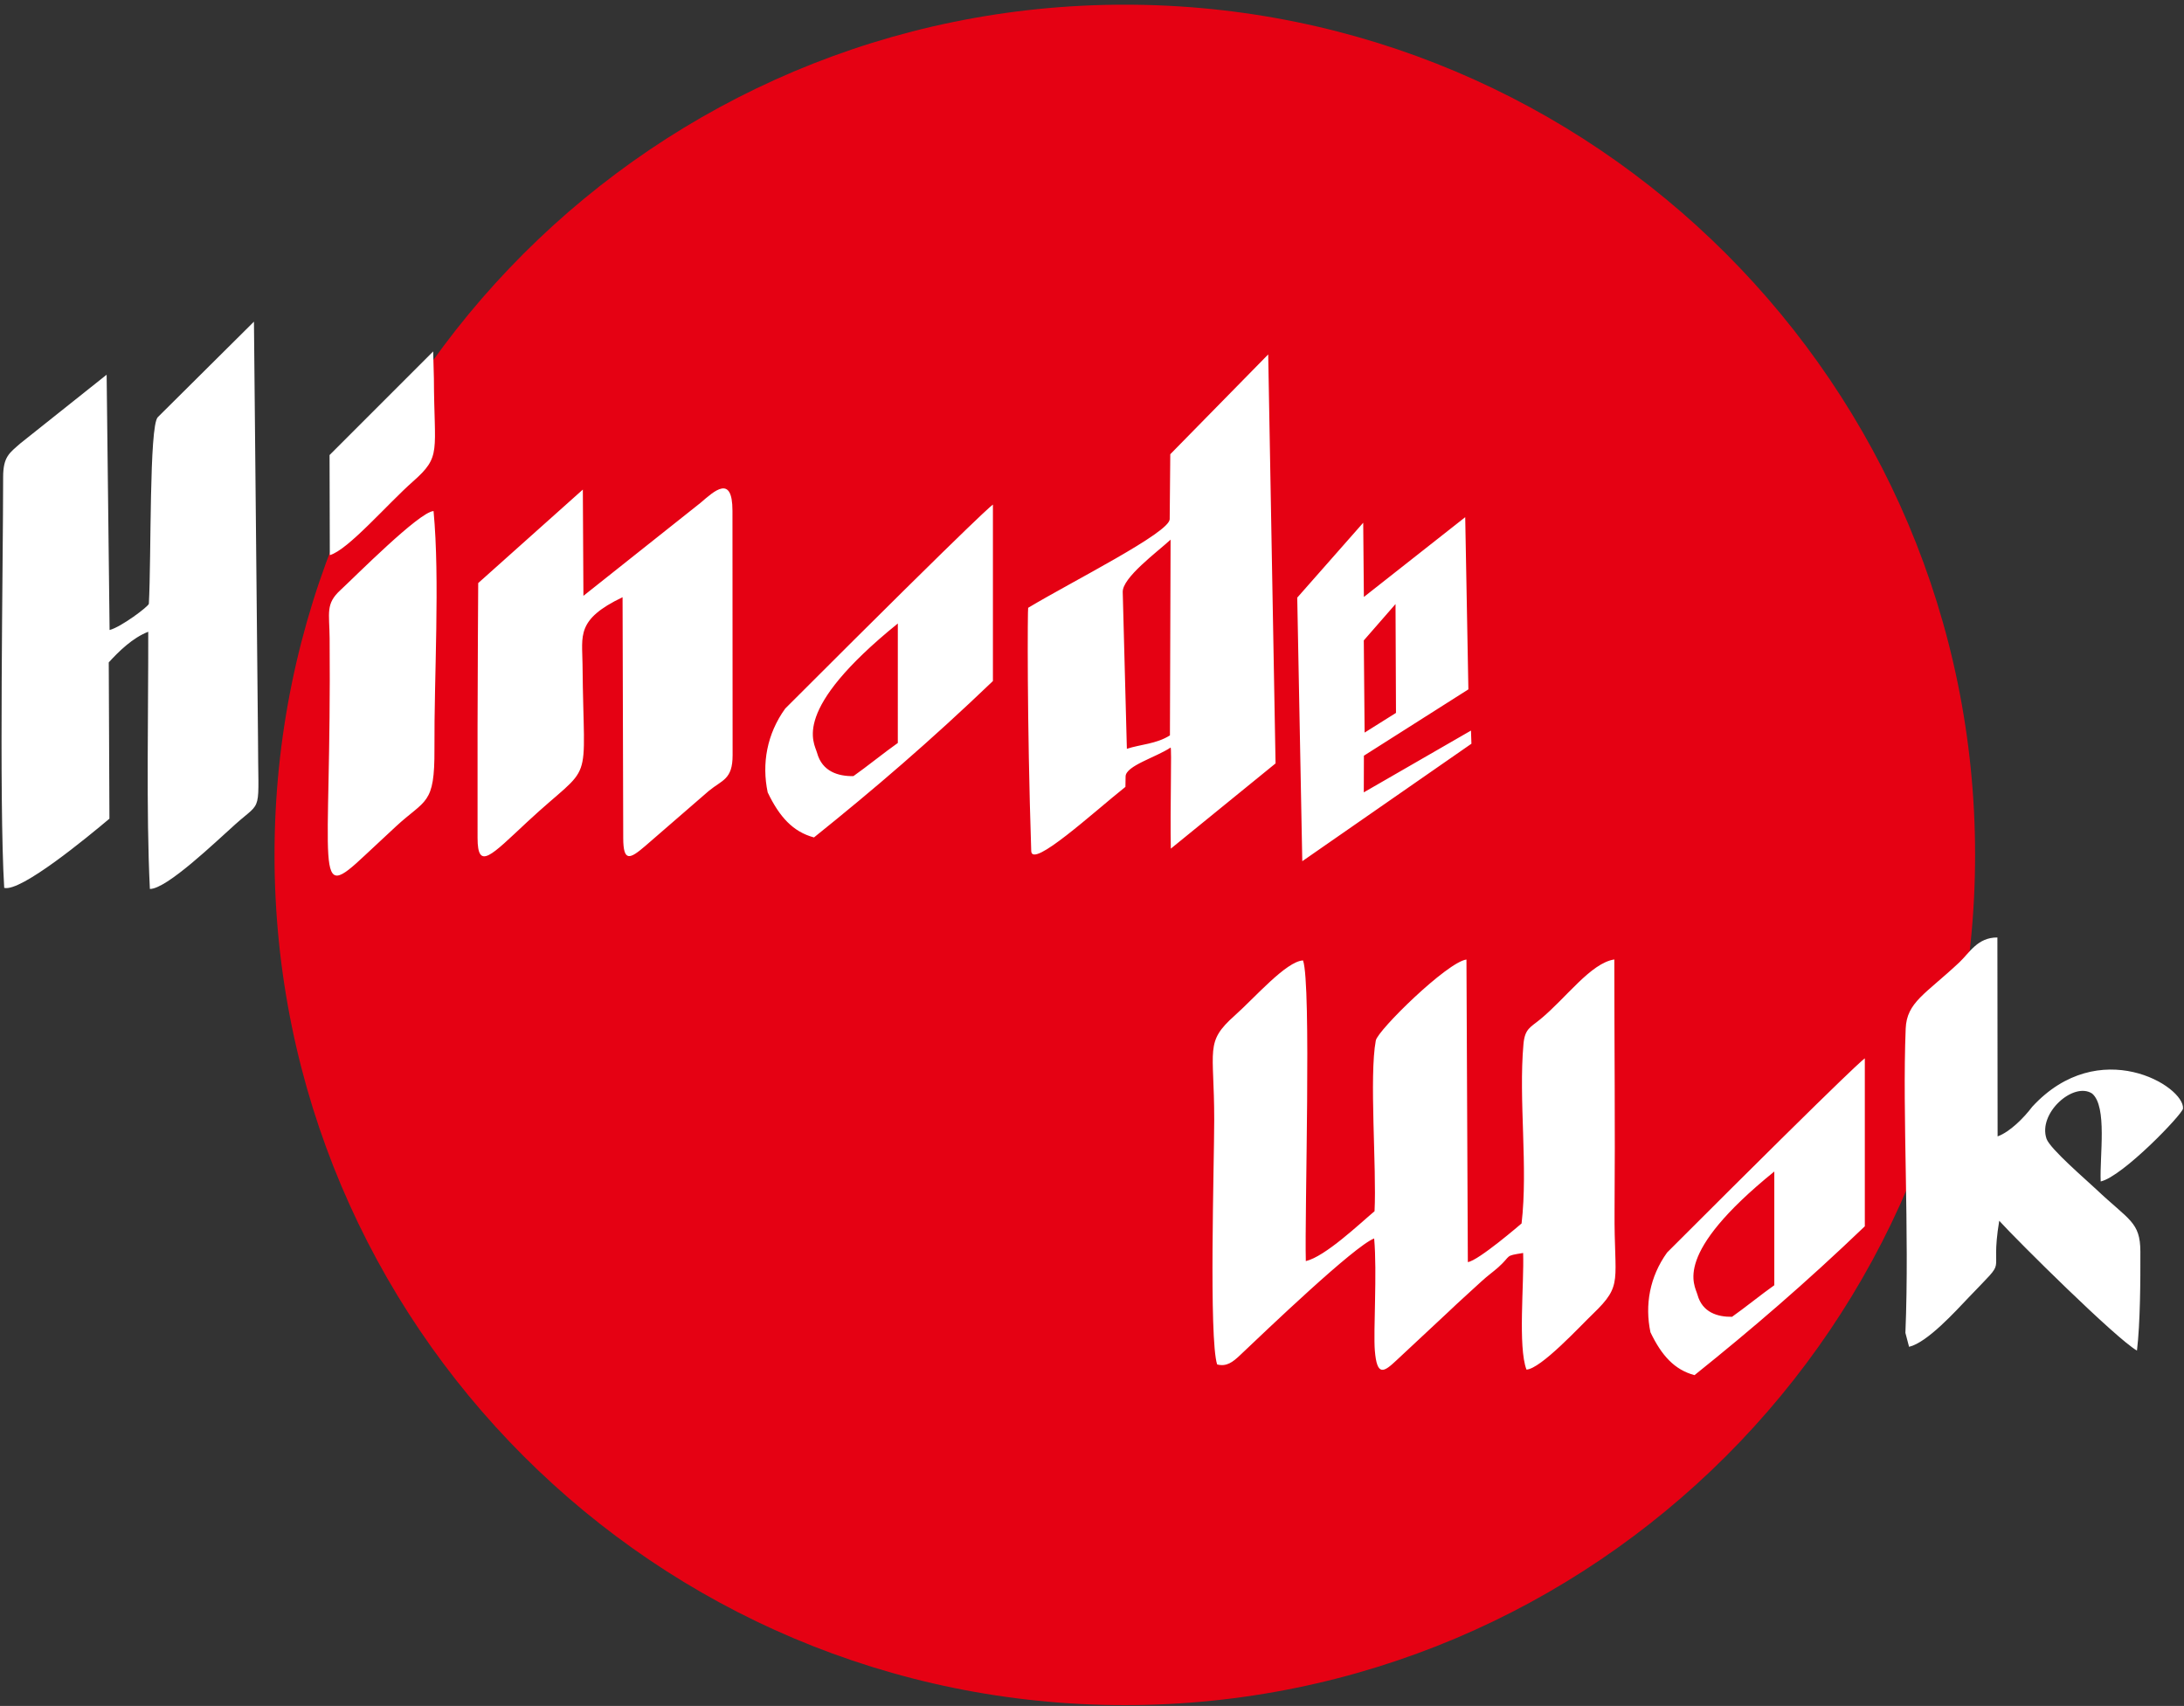 <?xml version="1.0" encoding="UTF-8"?> <svg xmlns="http://www.w3.org/2000/svg" width="457" height="357"><rect width="100%" height="100%" fill="#333333" stroke="none"/><g fill="none" fill-rule="evenodd"><path fill="#E50113" d="M235.365.982c98.263 0 177.921 79.658 177.921 177.922 0 98.263-79.658 177.92-177.921 177.92-98.264 0-177.922-79.657-177.922-177.92C57.443 80.64 137.101.982 235.365.982"></path><path fill="#FFF" d="M.657 99.852c.002 17.572-.885 67.804.225 85.95 3.49.9 17.433-10.626 22.016-14.48l-.142-32.702c2.122-2.33 5.004-5.155 8.264-6.413.046 16.168-.46 37.607.342 53.82 3.502.04 13.759-9.85 17.922-13.57 5.827-5.205 4.71-1.766 4.701-18.165l-.846-86.979-20.115 19.984c-1.833 1.821-1.342 29.266-1.875 39.043-.03.541-5.816 4.892-8.217 5.499l-.618-53.427-18.05 14.37C2.011 94.782.655 95.525.656 99.853M153.297 158.013l-.03-51.14c-.005-7.704-3.827-4.096-6.674-1.654l-24.512 19.468-.122-22.236-21.893 19.563s-.138 21.21-.138 30.225l.003 23.096c.001 6.963 2.853 3.682 10.363-3.307 14.256-13.266 11.837-6.04 11.6-32.995-.052-6.003-1.372-9.394 8.379-14.058l.138 50.36c0 5.149 1.422 4.427 4.6 1.706l13.295-11.523c2.81-2.325 5.005-2.36 4.991-7.505M90.722 106.95c-2.955.117-16.494 13.78-19.488 16.54-3.152 2.905-2.305 4.702-2.26 10.126.404 49.58-3.619 55.715 7.415 45.347 2.33-2.19 4.065-3.797 6.407-5.97 6.275-5.825 8.178-4.436 8.112-16.265-.085-15.14 1.171-35.312-.186-49.779M68.96 95.227l.053 20.942c3.815-1.07 12.044-10.686 17.415-15.425 6.001-5.295 4.42-6.07 4.364-21.56l-.15-5.642L68.96 95.227ZM307.896 155.634l-35.395 24.585-1.055-55.155 13.804-15.671.138 15.53 21.206-16.696.663 36.033-21.863 13.883-.022 7.67 22.428-12.929.096 2.75Zm-22.35-2.33 6.563-4.118-.097-22.778-6.639 7.61.173 19.287ZM215.143 127.191c9.399-5.63 29.59-15.716 29.615-18.55l.122-13.585 20.49-20.886 1.539 85.586-21.914 17.834c-.175-8.219.227-21.34-.056-21.149-2.98 2.013-9.373 3.81-9.41 6.042l-.036 2.184c-6.666 5.3-19.586 17.202-19.71 13.428-.908-27.553-.759-50.832-.64-50.904Zm29.664 26.702.137-40.96c-2.87 2.64-10.094 7.934-10.014 10.96l.866 32.806c2.848-.936 6.163-1.005 9.01-2.806ZM254.685 285.533c1.973.514 3.28-.5 4.778-1.92 5.531-5.237 23.89-22.827 28.079-24.447.644 7.164-.192 19.402.142 23.474.447 5.477 1.894 4.505 4.48 2.073l10.816-10.095c2.442-2.338 4.093-3.77 6.935-6.398 1.373-1.27 2.565-2.088 3.619-3.033 2.847-2.554 1.159-2.339 5.183-2.98.22 6.427-1.113 19.615.696 24.405 3.007-.166 11.144-9.004 13.898-11.653 6.441-6.194 4.415-6.661 4.534-21.494.14-17.526-.048-35.143-.048-52.683-4.917.745-10.046 8.018-15.47 12.5-2.062 1.705-3.254 1.953-3.544 5.22-1.046 11.768.983 25.709-.394 37.524 0 .001-9.074 7.836-11.244 8.083l-.29-63.31c-3.994.499-18.565 14.792-18.968 16.943-1.407 7.497.193 26.571-.263 35.723-3.183 2.672-10.29 9.462-14.382 10.443-.268-9.978 1.192-57.95-.583-62.923-3.521.182-10.11 7.811-14.289 11.53-6.322 5.625-4.292 6.904-4.295 21.798-.003 9.08-1.132 45.755.61 51.22M398.705 278.924l.765 2.918c3.821-.884 9.82-7.552 12.402-10.255 8.836-9.249 4.376-3.51 6.466-16.119 3.931 4.322 24.473 24.686 28.82 27.166.69-5.755.736-14.769.714-20.726-.024-6.23-2.37-6.516-9.233-13.02-2.01-1.904-9.683-8.478-10.403-10.576-1.843-5.378 5.66-12.015 9.54-9.469 3.22 2.727 1.552 13.108 1.793 18.396 4.596-1.022 17.142-14.096 17.224-15.254.333-4.702-17.584-15.533-31.544-.383-1.782 2.357-4.674 5.265-7.252 6.207l-.044-41.627c-4.168-.025-5.844 3.221-7.983 5.228-7.075 6.64-10.982 8.315-11.206 13.85-.733 18.09.826 42.287-.06 63.664M348.845 262.104c41.367-41.368 41.367-40.62 41.367-40.62v35.137c-12.476 11.954-23.632 21.515-35.635 31.15-4.196-1.12-6.895-4.112-9.22-8.971-1.205-5.691-.167-11.63 3.488-16.696Zm22.427-16.945c-21.413 17.333-16.662 23.658-16.075 25.794 1.017 3.698 4.196 4.651 7.228 4.61 2.492-1.745 6.354-4.861 8.846-6.606V245.16ZM164.305 148.278c43.463-43.464 43.463-42.678 43.463-42.678v36.917c-13.109 12.56-24.83 22.605-37.442 32.728-4.407-1.177-7.243-4.32-9.687-9.425-1.265-5.98-.175-12.219 3.666-17.542Zm23.563-17.803c-22.498 18.21-17.506 24.856-16.89 27.1 1.07 3.886 4.409 4.887 7.594 4.843 2.619-1.832 6.676-5.107 9.294-6.94l.002-25.003Z"></path></g></svg> 